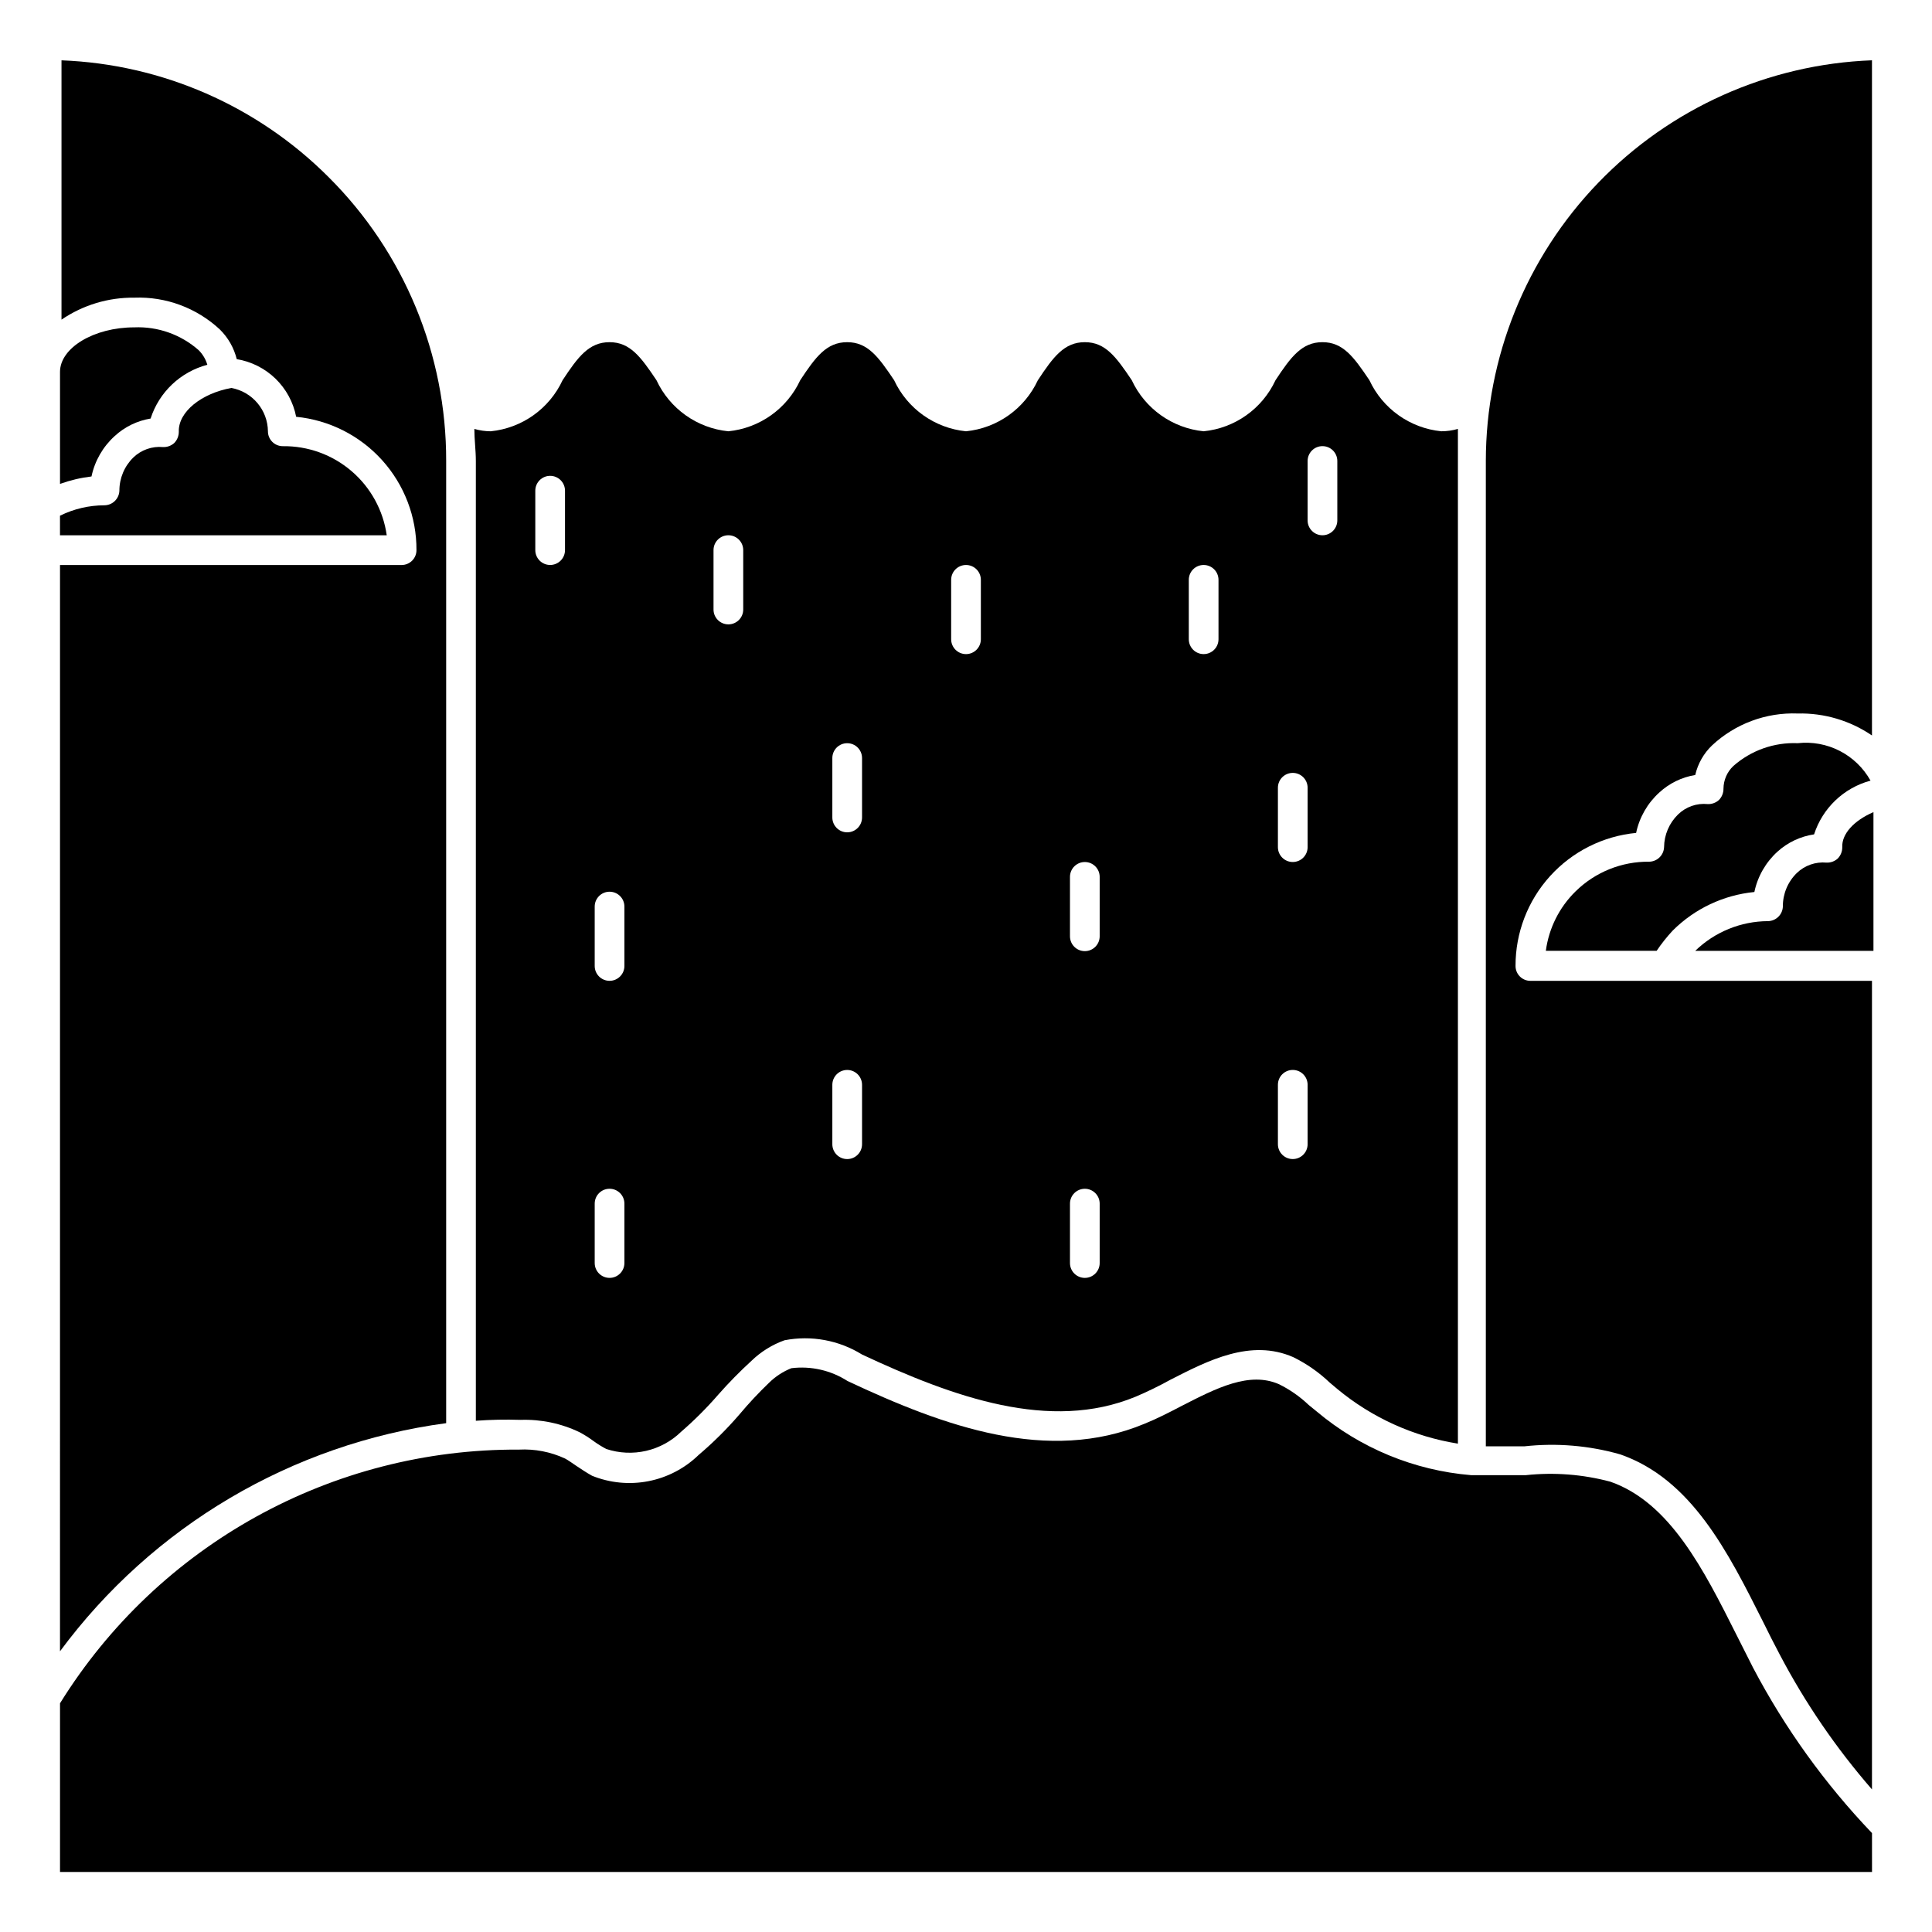 <?xml version="1.0" encoding="UTF-8"?>
<!-- Uploaded to: ICON Repo, www.iconrepo.com, Generator: ICON Repo Mixer Tools -->
<svg fill="#000000" width="800px" height="800px" version="1.1" viewBox="144 144 512 512" xmlns="http://www.w3.org/2000/svg">
 <g>
  <path d="m604.2 577.28c-8.66-17.238-17.633-35.109-33.457-40.621-7.281-1.941-14.859-2.531-22.355-1.73h-11.965-2.598c-15.035-1.254-29.309-7.141-40.855-16.848l-2.125-1.73h-0.004c-2.328-2.223-4.984-4.082-7.871-5.512-7.871-3.465-16.609 1.023-25.82 5.746-3.305 1.73-6.535 3.387-9.84 4.723-25.504 10.629-52.98 0.789-78.719-11.336-4.414-2.828-9.676-4.027-14.879-3.383-2.203 0.879-4.211 2.191-5.902 3.856-2.777 2.664-5.406 5.473-7.875 8.426-3.312 3.84-6.918 7.418-10.785 10.703-3.668 3.559-8.293 5.977-13.309 6.953-5.019 0.98-10.211 0.477-14.949-1.441-1.418-0.789-2.832-1.73-4.25-2.676s-1.891-1.34-2.914-1.891c-3.816-1.77-8.004-2.578-12.203-2.359-49.473-0.266-95.531 25.191-121.62 67.227v44.711h480.2l-0.004-10.312c-12.477-13.055-23.074-27.785-31.488-43.766z"/>
  <path d="m159.9 581.61c24.531-33.164 61.449-54.977 102.34-60.457v-254.97c0.07-28.203-11.125-55.266-31.094-75.18-18.852-18.914-44.164-29.996-70.848-31.016v68.723c5.68-3.871 12.41-5.906 19.285-5.824 8.375-0.324 16.535 2.707 22.672 8.422 2.195 2.156 3.75 4.883 4.488 7.871 3.867 0.637 7.449 2.438 10.266 5.168 2.812 2.731 4.727 6.258 5.477 10.105 8.762 0.863 16.887 4.965 22.781 11.5 5.898 6.539 9.145 15.043 9.102 23.844 0 1.047-0.414 2.047-1.152 2.785-0.738 0.738-1.742 1.152-2.785 1.152h-90.527z"/>
  <path d="m183.91 254.92c2.254-7.004 7.922-12.375 15.035-14.25-0.426-1.453-1.211-2.781-2.281-3.856-4.695-4.152-10.82-6.328-17.082-6.062-10.707 0-19.68 5.434-19.68 11.809v29.676c2.699-0.969 5.496-1.629 8.344-1.969 0.867-4.125 3.016-7.871 6.141-10.703 2.652-2.449 5.965-4.062 9.523-4.644z"/>
  <path d="m159.9 285.86h86.594-0.004c-0.934-6.613-4.25-12.66-9.32-17.004-5.07-4.348-11.551-6.699-18.23-6.613-2.172 0-3.934-1.762-3.934-3.938-0.059-5.652-4.121-10.473-9.684-11.492-7.871 1.418-14.09 6.297-13.934 11.57 0.012 1.113-0.41 2.188-1.18 2.992-0.812 0.75-1.891 1.145-2.992 1.102-2.902-0.27-5.777 0.734-7.875 2.758-2.371 2.316-3.707 5.496-3.699 8.816-0.082 2.125-1.809 3.816-3.934 3.856-4.098 0.004-8.137 0.945-11.809 2.758z"/>
  <path d="m281.92 520.28c5.438-0.191 10.844 0.941 15.746 3.309 1.289 0.695 2.523 1.484 3.699 2.359 1.055 0.758 2.156 1.441 3.305 2.047 3.406 1.129 7.059 1.301 10.559 0.496 3.496-0.805 6.707-2.555 9.277-5.059 3.516-3.043 6.801-6.328 9.844-9.84 2.777-3.148 5.719-6.144 8.816-8.977 2.492-2.41 5.473-4.262 8.738-5.43 7.078-1.371 14.414-0.023 20.543 3.777 24.246 11.336 49.828 20.547 72.5 11.18h0.004c3.144-1.336 6.219-2.836 9.207-4.488 9.996-5.117 21.332-10.941 32.59-5.984h0.004c3.551 1.75 6.816 4.035 9.68 6.769l1.969 1.652v0.004c9.164 7.602 20.203 12.605 31.961 14.484v-260.41-8.5-0.004c-1.434 0.418-2.918 0.629-4.41 0.629-8.293-0.832-15.535-5.981-19.047-13.539-4.176-6.219-7.008-10.074-12.441-10.074-5.434 0-8.344 3.856-12.438 10.078v-0.004c-3.512 7.559-10.754 12.707-19.047 13.539-8.297-0.832-15.535-5.981-19.051-13.539-4.172-6.219-7.008-10.074-12.438-10.074-5.434 0-8.344 3.856-12.438 10.078l-0.004-0.004c-3.512 7.559-10.754 12.707-19.047 13.539-8.297-0.832-15.535-5.981-19.051-13.539-4.172-6.219-7.008-10.074-12.438-10.074-5.434 0-8.344 3.856-12.438 10.078v-0.004c-3.516 7.559-10.758 12.707-19.051 13.539-8.297-0.832-15.535-5.981-19.051-13.539-4.172-6.219-7.008-10.074-12.438-10.074-5.434 0-8.344 3.856-12.438 10.078v-0.004c-3.516 7.559-10.758 12.707-19.051 13.539-1.465-0.008-2.922-0.219-4.332-0.629 0 2.832 0.395 5.668 0.395 8.5v254.35c3.93-0.289 7.871-0.367 11.809-0.238zm208.61-254.11c0-2.176 1.762-3.938 3.934-3.938 2.176 0 3.938 1.762 3.938 3.938v15.742c0 2.176-1.762 3.938-3.938 3.938-2.172 0-3.934-1.762-3.934-3.938zm-7.871 86.594v-0.004c0-2.172 1.762-3.934 3.934-3.934 2.176 0 3.938 1.762 3.938 3.934v15.746c0 2.172-1.762 3.934-3.938 3.934-2.172 0-3.934-1.762-3.934-3.934zm0 78.719c0-2.176 1.762-3.938 3.934-3.938 2.176 0 3.938 1.762 3.938 3.938v15.742c0 2.176-1.762 3.938-3.938 3.938-2.172 0-3.934-1.762-3.934-3.938zm-23.617-133.82c0-2.176 1.762-3.938 3.938-3.938 2.172 0 3.934 1.762 3.934 3.938v15.742c0 2.172-1.762 3.938-3.934 3.938-2.176 0-3.938-1.766-3.938-3.938zm-31.488 78.719c0-2.176 1.762-3.938 3.938-3.938 2.172 0 3.934 1.762 3.934 3.938v15.742c0 2.176-1.762 3.938-3.934 3.938-2.176 0-3.938-1.762-3.938-3.938zm0 86.594c0-2.176 1.762-3.938 3.938-3.938 2.172 0 3.934 1.762 3.934 3.938v15.742c0 2.172-1.762 3.938-3.934 3.938-2.176 0-3.938-1.766-3.938-3.938zm-31.488-165.31c0-2.176 1.762-3.938 3.938-3.938 2.172 0 3.934 1.762 3.934 3.938v15.742c0 2.172-1.762 3.938-3.934 3.938-2.176 0-3.938-1.766-3.938-3.938zm-31.488 47.23c0-2.176 1.762-3.938 3.938-3.938 2.172 0 3.934 1.762 3.934 3.938v15.742c0 2.176-1.762 3.938-3.934 3.938-2.176 0-3.938-1.762-3.938-3.938zm0 86.594c0-2.176 1.762-3.938 3.938-3.938 2.172 0 3.934 1.762 3.934 3.938v15.742c0 2.176-1.762 3.938-3.934 3.938-2.176 0-3.938-1.762-3.938-3.938zm-31.488-141.7v-0.004c0-2.172 1.762-3.934 3.938-3.934 2.172 0 3.934 1.762 3.934 3.934v15.746c0 2.172-1.762 3.934-3.934 3.934-2.176 0-3.938-1.762-3.938-3.934zm-31.488 94.465v-0.004c0-2.172 1.762-3.934 3.938-3.934 2.172 0 3.934 1.762 3.934 3.934v15.746c0 2.172-1.762 3.934-3.934 3.934-2.176 0-3.938-1.762-3.938-3.934zm0 78.719c0-2.176 1.762-3.938 3.938-3.938 2.172 0 3.934 1.762 3.934 3.938v15.742c0 2.172-1.762 3.938-3.934 3.938-2.176 0-3.938-1.766-3.938-3.938zm-15.742-188.93c0-2.176 1.762-3.938 3.934-3.938 2.176 0 3.938 1.762 3.938 3.938v15.742c0 2.176-1.762 3.938-3.938 3.938-2.172 0-3.934-1.762-3.934-3.938z"/>
  <path d="m624.75 365.12c2.25-6.977 7.879-12.336 14.957-14.246-1.883-3.371-4.719-6.106-8.148-7.871-3.43-1.766-7.305-2.477-11.141-2.051-6.262-0.262-12.387 1.91-17.082 6.062-1.641 1.559-2.578 3.719-2.598 5.984 0.016 1.113-0.41 2.188-1.18 2.988-0.812 0.75-1.887 1.148-2.992 1.105-2.902-0.297-5.785 0.715-7.871 2.754-2.336 2.281-3.668 5.394-3.699 8.66-0.086 2.125-1.809 3.816-3.938 3.856-7.297-0.082-14.324 2.754-19.523 7.871-4.309 4.223-7.078 9.766-7.871 15.746h29.363c1.273-1.895 2.695-3.684 4.25-5.356 5.816-5.809 13.469-9.426 21.648-10.23 0.867-4.129 3.016-7.875 6.141-10.707 2.703-2.445 6.074-4.035 9.684-4.566z"/>
  <path d="m632.22 368.51c0.016 1.113-0.41 2.188-1.18 2.988-0.812 0.75-1.887 1.148-2.992 1.105-2.898-0.273-5.773 0.73-7.871 2.754-2.394 2.336-3.731 5.551-3.699 8.895-0.086 2.125-1.812 3.816-3.938 3.859-7.203 0.031-14.117 2.852-19.285 7.871h47.23v-36.762c-5.273 2.281-8.422 5.824-8.266 9.289z"/>
  <path d="m537.76 266.18v261.11h10.234c8.508-0.938 17.117-0.215 25.348 2.125 18.895 6.535 28.574 25.82 37.941 44.477 1.418 2.914 2.914 5.824 4.41 8.66 6.727 12.793 14.918 24.758 24.402 35.66v-214.28h-90.527c-2.172 0-3.934-1.762-3.934-3.934-0.023-8.805 3.242-17.297 9.152-23.82 5.91-6.523 14.043-10.605 22.805-11.449 0.867-4.125 3.016-7.871 6.141-10.703 2.652-2.449 5.965-4.062 9.527-4.644 0.691-3.008 2.25-5.746 4.484-7.875 6.137-5.711 14.297-8.742 22.672-8.422 7.008-0.164 13.891 1.875 19.68 5.824v-178.93c-27.477 1.039-53.484 12.68-72.562 32.477-19.082 19.801-29.75 46.219-29.773 73.719z"/>
 </g>
</svg>